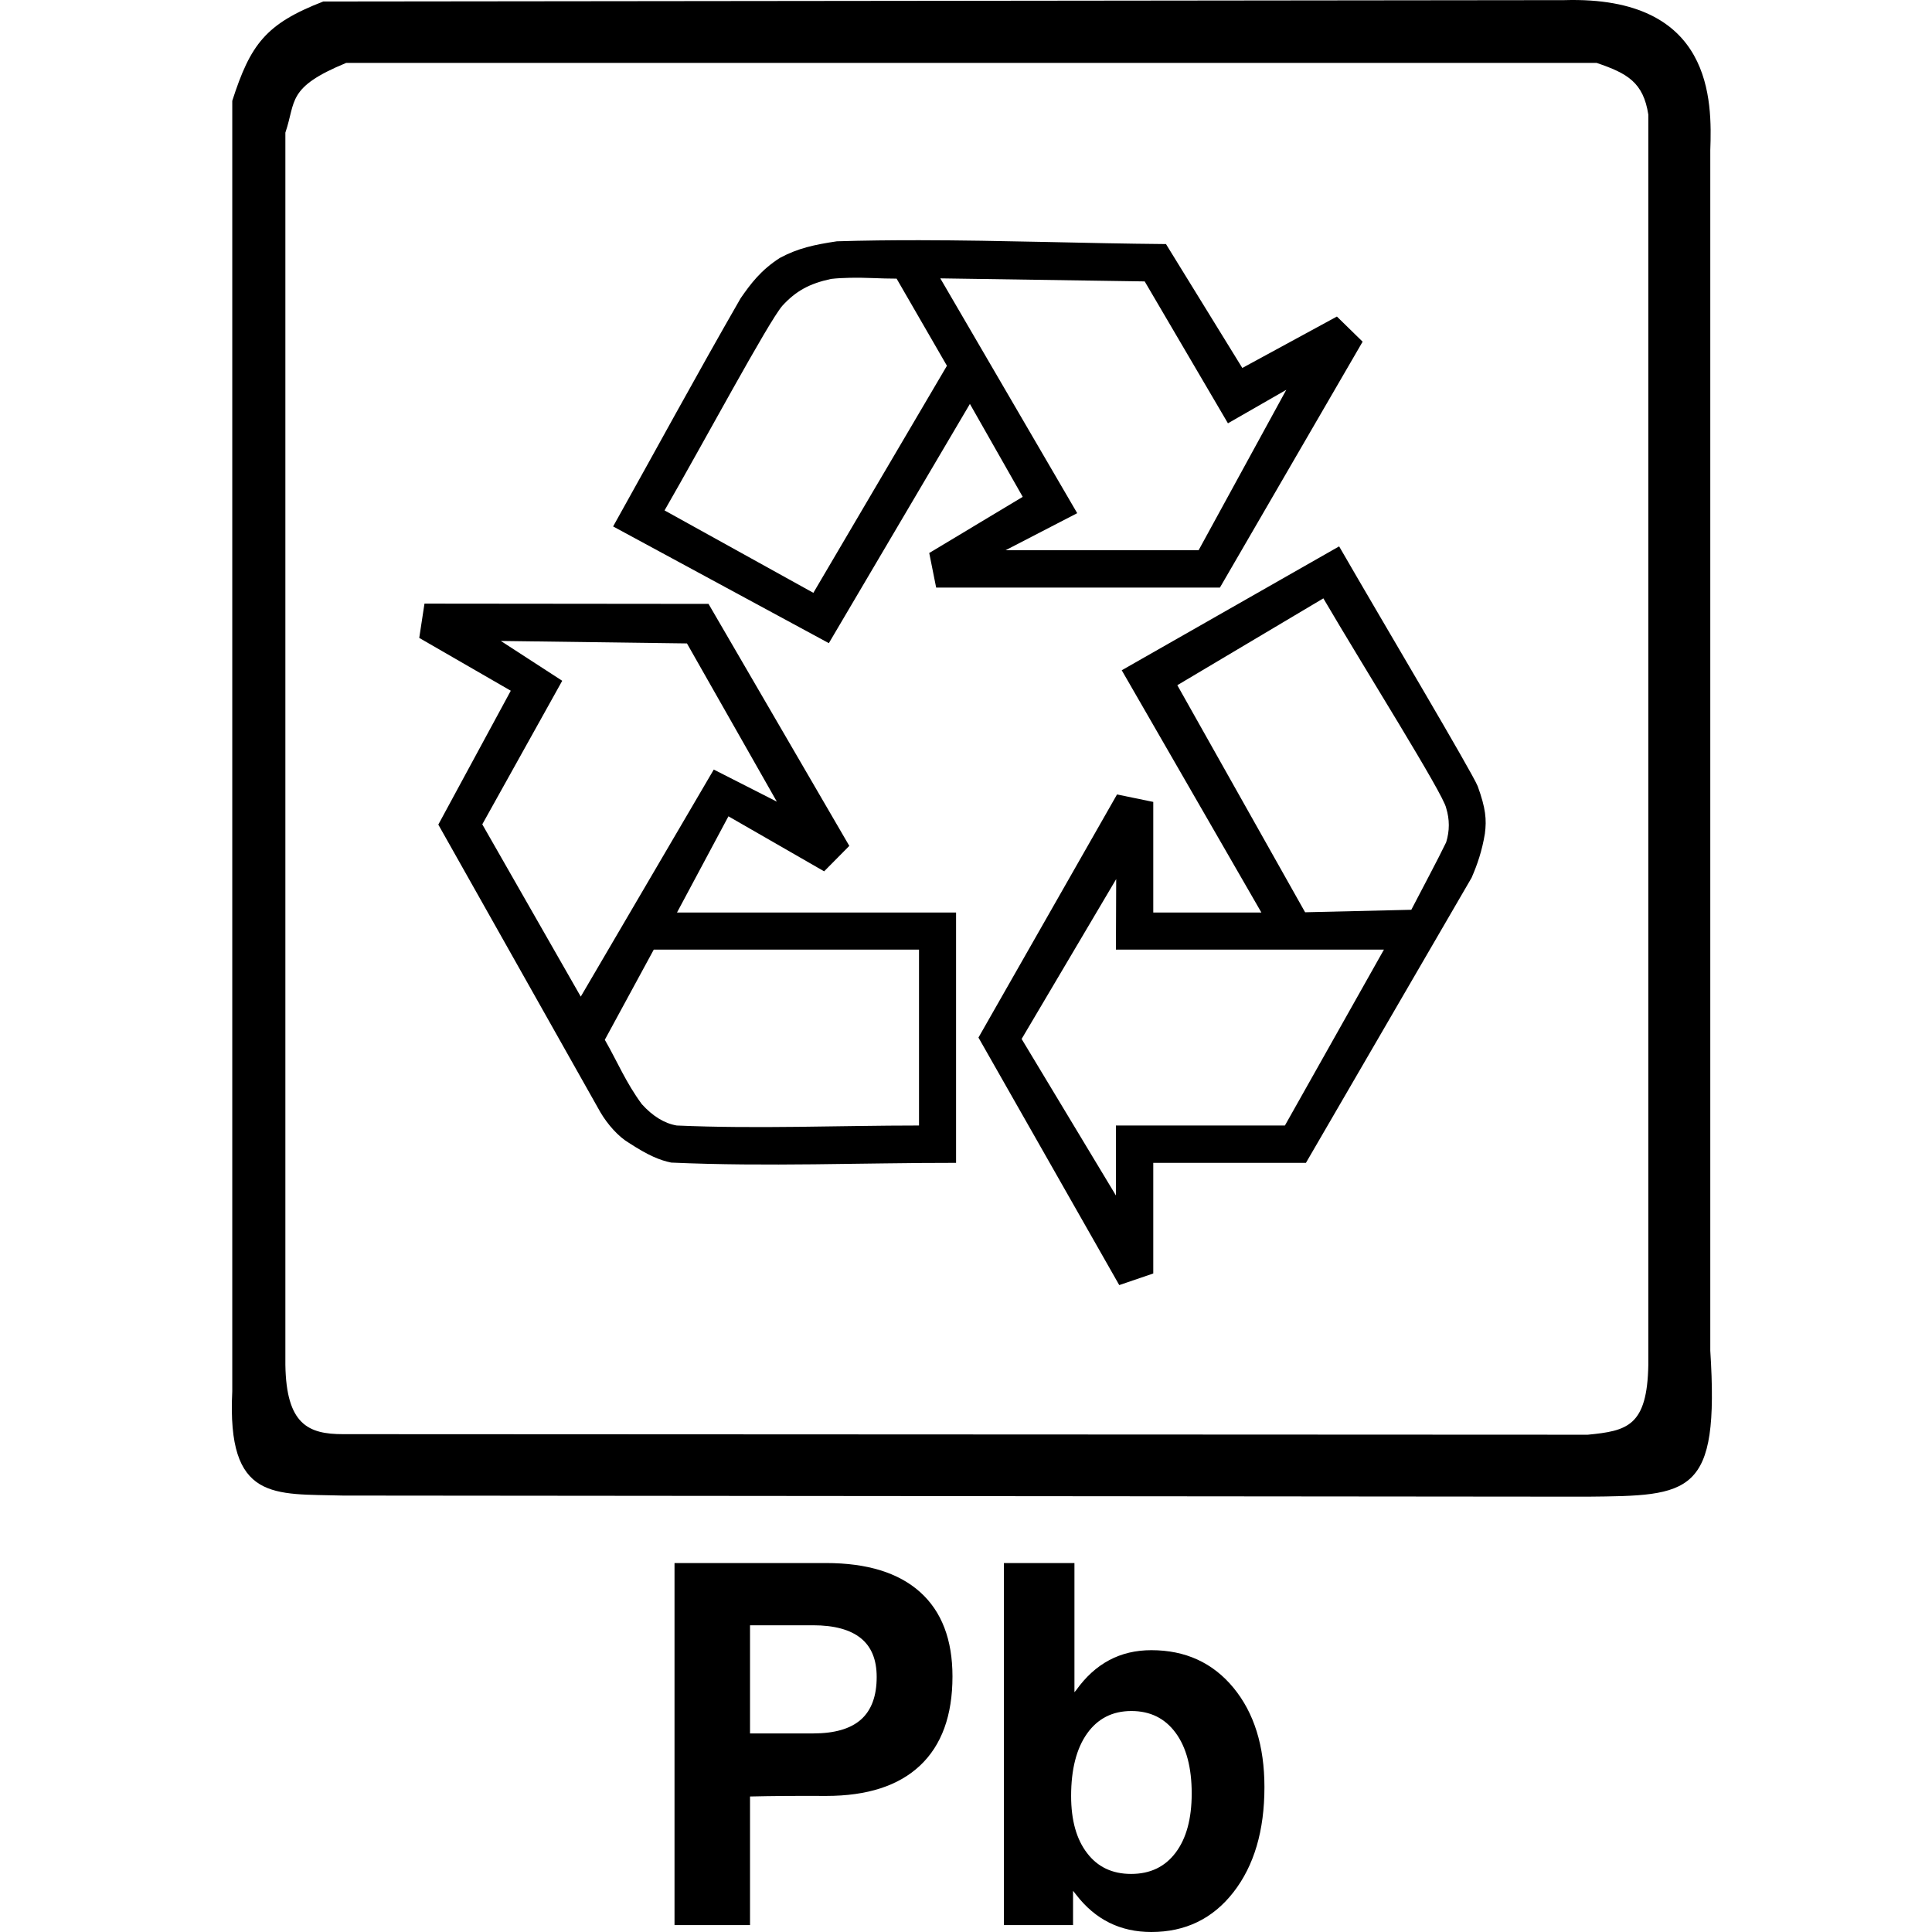 <svg width="100" height="100" viewBox="0 0 100 100" fill="none" xmlns="http://www.w3.org/2000/svg">
<g clip-path="url(#clip0_34_797)">
<path d="M80.965 0.007L16.732 0.078C13.748 1.231 12.962 2.303 12.022 5.218V72.013C11.738 77.749 14.195 77.306 17.748 77.41L82.139 77.468C87.509 77.415 89.003 77.432 88.524 69.909V7.78C88.612 5.26 88.7 -0.221 80.965 0.007ZM17.92 3.256H82.64C84.237 3.796 85.059 4.266 85.317 5.933V70.639C85.261 73.825 84.225 74.062 82.182 74.261L17.748 74.232C15.959 74.231 14.816 73.731 14.771 70.639V6.864C15.327 5.239 14.827 4.529 17.92 3.256ZM47.596 12.433C46.175 12.431 44.745 12.447 43.316 12.49C42.15 12.666 41.312 12.843 40.367 13.349C39.392 13.975 38.869 14.666 38.334 15.439C35.988 19.519 33.934 23.316 31.735 27.249L42.901 33.29L50.202 20.907L52.936 25.717L48.097 28.623L48.455 30.413H63.143L70.529 17.686L69.198 16.384L64.302 19.046L60.351 12.633C56.092 12.597 51.86 12.438 47.596 12.433ZM43.946 14.38C44.821 14.356 45.559 14.425 46.408 14.422L49.013 18.932L42.099 30.685L34.397 26.419C36.43 22.891 39.782 16.642 40.496 15.825C41.19 15.069 41.881 14.681 43.015 14.437C43.344 14.399 43.654 14.387 43.946 14.38ZM48.67 14.408L59.249 14.566L63.558 21.91L66.578 20.177L62.04 28.48H52.048L55.756 26.562L48.67 14.408ZM69.313 28.28L58.061 34.693L65.29 47.233H59.693V41.507L57.817 41.121L50.645 53.704L57.932 66.516L59.693 65.915V60.189H67.595C70.452 55.273 73.312 50.345 76.17 45.43C76.469 44.74 76.704 44.063 76.857 43.154C76.954 42.41 76.9 41.838 76.485 40.691C76.148 39.886 71.702 32.42 69.313 28.28ZM68.497 30.971C70.617 34.592 74.711 41.096 74.853 41.822C75.036 42.412 75.036 43.008 74.853 43.597C74.397 44.542 73.651 45.926 73.049 47.09L67.552 47.219L60.938 35.466L68.497 30.971ZM21.971 31.243L21.7 33.018L26.438 35.752L22.687 42.681L31.076 57.569C31.452 58.208 32.014 58.835 32.536 59.144C33.565 59.814 34.152 60.054 34.741 60.175C39.73 60.398 44.57 60.185 49.486 60.189V47.233H35.041L37.704 42.252L42.657 45.1L43.96 43.783L36.673 31.257L21.971 31.243ZM25.923 33.176L35.557 33.304L40.209 41.493L36.945 39.832L30.06 51.585L24.963 42.667L29.101 35.237L25.923 33.176ZM57.774 45.501L57.76 49.152H71.632L66.507 58.256H57.76V61.878L52.879 53.776L57.774 45.501ZM33.839 49.152H47.568V58.256C43.387 58.256 39.208 58.44 35.027 58.256C34.392 58.148 33.785 57.775 33.223 57.154C32.398 56.039 31.947 54.934 31.305 53.819L33.839 49.152ZM34.913 80.903V99.642H38.821V92.986C39.926 92.96 41.245 92.948 42.758 92.957C44.891 92.957 46.511 92.432 47.625 91.382C48.738 90.332 49.3 88.796 49.3 86.773C49.3 84.86 48.738 83.405 47.625 82.406C46.511 81.408 44.891 80.903 42.758 80.903H36.859H34.913ZM51.962 80.903V99.642H55.541V97.867L55.699 98.067C56.693 99.359 57.986 100 59.592 100C61.352 100 62.773 99.316 63.844 97.939C64.915 96.562 65.447 94.751 65.447 92.499C65.447 90.374 64.915 88.66 63.844 87.359C62.773 86.059 61.352 85.413 59.592 85.413C57.977 85.413 56.685 86.103 55.699 87.488L55.613 87.588V80.903H51.962ZM38.821 84.124H42.085C43.181 84.124 44.013 84.351 44.561 84.797C45.109 85.243 45.377 85.909 45.377 86.801C45.377 87.779 45.109 88.521 44.561 89.006C44.013 89.49 43.181 89.722 42.085 89.722H38.821V84.124ZM58.562 88.562C59.539 88.562 60.3 88.941 60.852 89.693C61.405 90.445 61.682 91.493 61.682 92.828C61.682 94.137 61.405 95.156 60.852 95.891C60.3 96.627 59.533 96.994 58.547 96.994C57.57 96.994 56.815 96.634 56.271 95.92C55.719 95.206 55.441 94.223 55.441 92.957C55.441 91.58 55.719 90.495 56.271 89.722C56.824 88.948 57.584 88.562 58.562 88.562Z" fill="black"/>
</g>
<defs>
<clipPath id="clip0_34_797">
<rect width="100" height="100" fill="white"/>
</clipPath>
</defs>
</svg>
